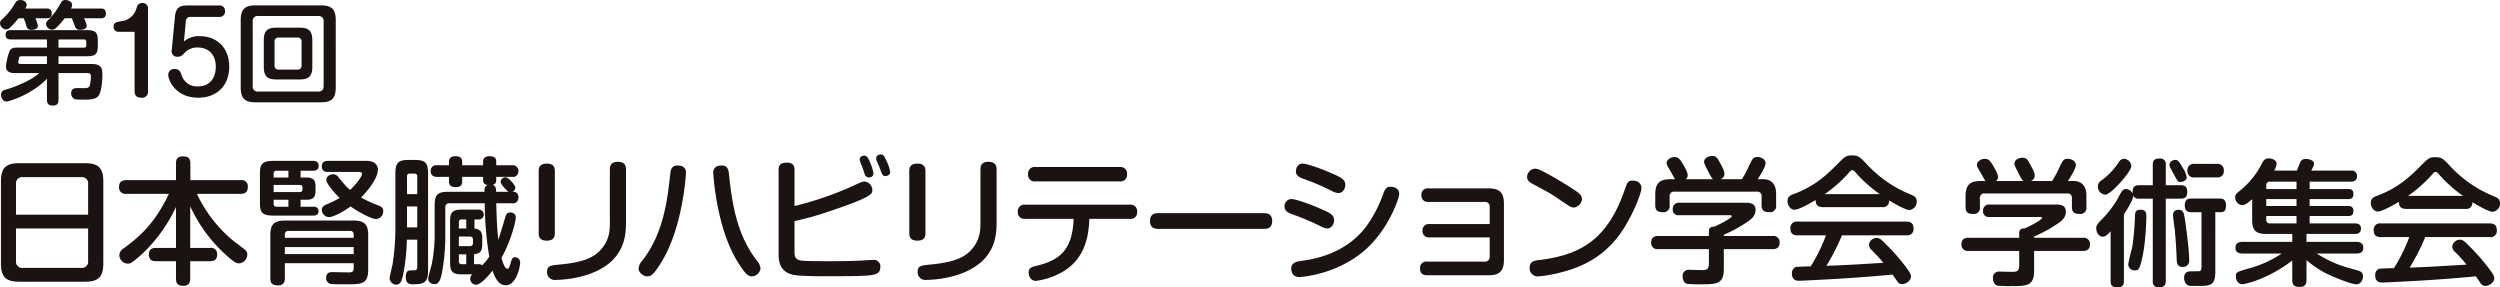 <svg xmlns="http://www.w3.org/2000/svg" xmlns:xlink="http://www.w3.org/1999/xlink" width="897.413" height="103.186" viewBox="0 0 897.413 103.186"><defs><clipPath id="a"><rect width="120.52" height="37.891" fill="none"/></clipPath><clipPath id="b"><rect width="687.697" height="47.161" fill="none"/></clipPath><clipPath id="c"><rect width="193.318" height="46.767" fill="none"/></clipPath></defs><g transform="translate(-511.294 -48.814)"><g transform="translate(511.294 48.814)"><g transform="translate(0 0)" clip-path="url(#a)"><path d="M6.637,6.557A29.249,29.249,0,0,1,3.5,10.015a2.364,2.364,0,0,1-1.368.563A2.371,2.371,0,0,1,0,8.366,1.931,1.931,0,0,1,.925,6.8,25.513,25.513,0,0,0,5.471,1.086,1.939,1.939,0,0,1,7.281,0C8.487,0,9.574.724,9.574,1.73a2.557,2.557,0,0,1-.483,1.327h7.642a1.58,1.58,0,0,1,1.85,1.69c0,1.367-.644,1.81-1.85,1.81H12.711a11.444,11.444,0,0,1,.885,2.7c0,1.166-1.368,1.448-2.172,1.448A1.728,1.728,0,0,1,9.452,9.291a26.082,26.082,0,0,0-.925-2.735ZM5.511,26.226c-1.086,0-3.379,0-3.379-2.414a22.958,22.958,0,0,1,1.327-5.551c.6-1.167,1.73-1.167,3.017-1.167H16.854V14.159H3.821c-1.006,0-1.81-.362-1.81-1.649,0-.925.322-1.689,1.81-1.689H31.173c3.138,0,3.943.764,3.943,3.942V16.25c0,3.178-.8,3.942-3.943,3.942H21v2.776H32.42c2.574,0,4.344.282,4.344,3.579,0,1.971-.241,6.718-1.609,8.085-1.086,1.126-3.178,1.126-5.269,1.126-2.695,0-2.855-.08-3.177-.241a2.175,2.175,0,0,1-1.167-2.011c0-1.89,1.569-1.89,2.454-1.89.483,0,2.534.04,2.977,0,1.086-.121,1.247-.684,1.448-1.73a18.518,18.518,0,0,0,.2-2.534c0-1.045-.523-1.126-1.689-1.126H21v9.614c0,.724-.08,2.051-1.931,2.051-1.448,0-2.212-.442-2.212-2.051V28.277C11.343,33.949,3.3,36.443,2.333,36.443c-1.488,0-1.971-1.649-1.971-2.454A1.759,1.759,0,0,1,1.77,32.26a43.68,43.68,0,0,0,9.372-3.9,21.837,21.837,0,0,0,2.976-2.132Zm11.343-6.033H7.843c-.724,0-.844.121-.925.4a11.468,11.468,0,0,0-.363,1.77c0,.6.6.6.926.6h9.372ZM23.209,6.557a28.594,28.594,0,0,1-3.057,3.459,2.008,2.008,0,0,1-1.488.644,2.246,2.246,0,0,1-2.132-2.011c0-.6.08-.724,1.207-1.93a24.145,24.145,0,0,0,3.942-5.39C22.043.684,22.4,0,23.451,0,24.537,0,25.9.644,25.9,1.81a3.5,3.5,0,0,1-.4,1.246H36.161c.563,0,1.85,0,1.85,1.73,0,1.77-1.207,1.77-1.85,1.77H30.128a12.446,12.446,0,0,1,1.045,2.654c0,1.368-1.81,1.489-2.373,1.489a1.7,1.7,0,0,1-1.85-1.167c-.2-.442-.965-2.534-1.167-2.976ZM21,17.1h9.091a.8.8,0,0,0,.885-.885V15.044a.8.8,0,0,0-.885-.885H21Z" transform="translate(0 0)" fill="#1a1311"/><path d="M75.718,12.308a1.675,1.675,0,0,1-1.689-1.81c0-1.488.684-1.649,3.5-2.131a6.3,6.3,0,0,0,4.706-4.545c.322-.885.6-1.85,2.092-1.85A1.911,1.911,0,0,1,86.378,3.66V33.667a2.122,2.122,0,0,1-2.414,2.293c-1.367,0-2.413-.563-2.413-2.293V12.308Z" transform="translate(-33.237 -0.885)" fill="#1a1311"/><path d="M112.029,7.439c.322-3.54,2.373-3.862,4.385-3.862H127.8a1.956,1.956,0,0,1,2.213,2.011A1.966,1.966,0,0,1,127.8,7.68H117.741a1.551,1.551,0,0,0-1.81,1.569l-.684,7.241a8.242,8.242,0,0,1,5.873-1.891c5.43,0,10.378,3.7,10.378,10.981,0,6.718-4.424,11.1-11.142,11.1-8.085,0-10.74-6.234-10.74-8.205a2.054,2.054,0,0,1,2.293-2.092c1.77,0,2.052.925,2.615,2.534a5.728,5.728,0,0,0,5.752,3.7c4.3,0,6.4-3.1,6.4-7.08,0-4.344-2.654-6.878-6.435-6.878a6.13,6.13,0,0,0-4.425,1.569c-1.287,1.368-1.649,1.73-2.816,1.73a1.949,1.949,0,0,1-2.132-2.414Z" transform="translate(-49.214 -1.606)" fill="#1a1311"/><path d="M190.926,32.988c0,4.1-1.689,5.31-5.31,5.31H162.126c-3.58,0-5.31-1.167-5.31-5.31V8.814c0-4.1,1.689-5.31,5.31-5.31h23.491c3.58,0,5.31,1.167,5.31,5.31ZM186.582,9.377a1.785,1.785,0,0,0-2.012-2.051h-21.4a1.792,1.792,0,0,0-2.051,2.051V32.425a1.785,1.785,0,0,0,2.051,2.011h21.4c1.368,0,2.012-.644,2.012-2.051Zm-4.063,16.251c0,3.378-1.408,4.464-4.505,4.464h-8.447c-3.017,0-4.465-1.006-4.465-4.464V15.974c0-3.5,1.488-4.465,4.465-4.465h8.447c2.977,0,4.505.965,4.505,4.465Zm-3.862-9.01a1.37,1.37,0,0,0-1.569-1.569h-6.556a1.386,1.386,0,0,0-1.569,1.569v8.367a1.386,1.386,0,0,0,1.569,1.568h6.556a1.37,1.37,0,0,0,1.569-1.568Z" transform="translate(-70.406 -1.573)" fill="#1a1311"/></g></g><g transform="translate(511.634 104.25)"><g transform="translate(0 0)" clip-path="url(#b)"><path d="M36.746,40.73c0,4.961-2.014,6.484-6.485,6.484H6.485C2.014,47.215,0,45.692,0,40.73V11.156C0,6.342,1.867,4.672,6.485,4.672H30.262c4.569,0,6.485,1.621,6.485,6.484ZM31.293,23.143V12.188a2.214,2.214,0,0,0-2.505-2.505H7.909A2.224,2.224,0,0,0,5.4,12.188V23.143ZM5.4,28.1V39.748a2.231,2.231,0,0,0,2.505,2.5H28.788a2.234,2.234,0,0,0,2.505-2.5V28.1Z" transform="translate(0 -1.528)" fill="#1a1311"/><path d="M95.668,33.888a2.191,2.191,0,0,1,2.555,2.358c0,2.063-1.326,2.407-2.555,2.407H88.545v6.19c0,.835-.05,2.652-2.407,2.652-2.065,0-2.7-.786-2.7-2.652v-6.19H76.264c-.787,0-2.555-.049-2.555-2.358,0-2.112,1.376-2.407,2.555-2.407h7.173V19.2A55.227,55.227,0,0,1,71.5,35.853a33.386,33.386,0,0,1-4.078,3.341,2.378,2.378,0,0,1-1.277.344A3.123,3.123,0,0,1,63.1,36.491a3.042,3.042,0,0,1,1.67-2.505c5.551-4.127,11-8.745,16.114-19.5H65.6A2.258,2.258,0,0,1,63,12.027C63,9.62,64.768,9.57,65.6,9.57H83.436V3.577c0-.983.147-2.554,2.406-2.554,1.867,0,2.752.54,2.752,2.554V9.57h18.079a2.183,2.183,0,0,1,2.553,2.309c0,1.916-.884,2.6-2.553,2.6H90.952a48.654,48.654,0,0,0,13.116,16.9c.492.344,4.225,3.193,4.372,3.341a2.151,2.151,0,0,1,.59,1.572,3.166,3.166,0,0,1-2.946,3.144c-.836,0-1.425-.147-4.078-2.456a53.781,53.781,0,0,1-13.46-18.029V33.888Z" transform="translate(-20.603 -0.335)" fill="#1a1311"/><path d="M155,9.424c2.948,0,3.1,1.67,3.1,3.439v1.081c0,1.67-.1,3.439-3.1,3.439h-2.259v2.505h4.568c1.376,0,1.867.639,1.867,1.572,0,1.277-.736,1.621-1.965,1.621h-14c-4.127,0-5.06-.934-5.06-4.471V7.951c0-3.537.933-4.52,5.06-4.52h13.9c.786,0,2.113.1,2.113,1.72,0,.983-.3,1.817-2.015,1.817h-4.47V9.424Zm-7.909,30.753v5.306c0,.884-.049,2.653-2.407,2.653-1.818,0-2.8-.491-2.8-2.555V29.959c0-3.734,1.425-5.109,5.257-5.109h24.612c3.684,0,5.256,1.228,5.256,5.109V42.241c0,5.5-2.161,5.5-8.105,5.5-1.179,0-3.979,0-4.913-.1a2.033,2.033,0,0,1-2.063-2.26c0-1.965,1.474-2.014,2.211-2.014.933,0,5.011.1,5.846.1.786,0,1.818,0,1.818-1.425V40.177ZM143.066,9.424h5.306V6.968h-4.225A.948.948,0,0,0,143.066,8Zm0,2.653v2.555h9.285c.54,0,1.08-.147,1.08-.983,0-1.032,0-1.572-1.08-1.572Zm0,5.306v1.474c0,.737.393,1.032,1.081,1.032h4.225V17.383Zm4.028,13.657H171.8V29.959a1.2,1.2,0,0,0-1.376-1.376H148.47a1.222,1.222,0,0,0-1.376,1.376ZM171.8,34.38h-24.71v2.505H171.8ZM162.667,7.41c-.639,0-2.309,0-2.309-1.965,0-2.014,1.622-2.014,2.309-2.014h12.871a8.664,8.664,0,0,1,2.9.295A3.03,3.03,0,0,1,180.5,6.575c0,1.228-.688,4.471-6.043,10.022a44.839,44.839,0,0,0,6.239,2.849c.785.344,1.72.688,1.72,2.014a2.767,2.767,0,0,1-2.555,2.849c-1.621,0-5.748-2.162-9.187-4.519-3.046,2.211-6.239,3.832-7.811,3.832a2.691,2.691,0,0,1-2.506-2.654c0-1.08,1.13-1.67,1.326-1.768a36.655,36.655,0,0,0,5.109-2.456c-1.818-1.67-4.814-5.158-4.814-6.485,0-1.474,1.621-2.014,2.456-2.014A2.217,2.217,0,0,1,166.3,9.277c2.7,3.242,3,3.586,4.225,4.569,2.112-1.965,4.274-4.814,4.274-5.7,0-.737-.786-.737-1.081-.737Z" transform="translate(-45.18 -1.122)" fill="#1a1311"/><path d="M213.51,30.916A73.057,73.057,0,0,1,212.233,43.2c-.639,3.1-1.277,3.832-2.506,3.832a2.408,2.408,0,0,1-2.407-2.162c0-.834.982-4.568,1.081-5.305a83.407,83.407,0,0,0,.983-11.84V7.336c0-4.028.933-5.06,4.962-5.06h1.866c3.93,0,4.913.983,4.913,5.06V42.018c0,4.028-1.227,4.912-5.354,4.912-1.032,0-2.653,0-2.653-2.6,0-2.407,1.032-2.407,2.162-2.407,1.572,0,1.965,0,1.965-1.376V30.916Zm.049-16.359h3.684V8.269a.961.961,0,0,0-1.081-1.081h-1.572a.946.946,0,0,0-1.032,1.081Zm3.684,4.421h-3.684v7.516h3.684Zm28.346-1.13c.246,7.32.294,8.745.737,13.068.54-1.326,2.652-8.6,2.751-8.794a1.6,1.6,0,0,1,1.572-.983c.147,0,1.965.049,1.965,1.769,0,1.818-2.162,9.383-5.158,14.541.344,1.131,1.13,3.882,2.112,3.882.59,0,.639-.246,1.327-2.506.294-.933.54-1.621,1.473-1.621a1.909,1.909,0,0,1,1.818,1.965c0,1.179-1.277,8.105-5.158,8.105-2.948,0-4.175-3.586-4.765-5.256-1.67,2.112-4.323,5.059-5.9,5.059a2.1,2.1,0,0,1-1.326-3.734h-3.93c-3,0-4.078-.834-4.078-4.077V24.185c0-3.143.983-4.078,4.078-4.078h6.043a1.753,1.753,0,0,1,1.965,1.769,1.734,1.734,0,0,1-1.965,1.769h-1.376v3.292a2.955,2.955,0,0,1,2.309,1.081,4.93,4.93,0,0,1,.491,2.6v1.818c0,2.6-.737,3.488-2.948,3.685v3.586h1.376a2.181,2.181,0,0,1,1.523.393,16.132,16.132,0,0,0,2.555-3.1,122.941,122.941,0,0,1-1.621-19.159H228.886a1.382,1.382,0,0,0-1.571,1.572v8.843a74.893,74.893,0,0,1-1.131,14.1c-.295,1.572-.786,4.52-2.6,4.52-.934,0-2.407-.393-2.407-1.965,0-.835,1.129-4.47,1.277-5.256a54.655,54.655,0,0,0,1.032-11.4V18.781c0-4.077.983-5.059,5.06-5.059h12.821c0-1.13.05-1.965,1.131-2.456-.934-.147-1.621-.393-1.621-1.916V8.367h-7.516v1.719c0,.884-.295,1.965-2.26,1.965-2.456,0-2.456-1.326-2.456-1.965V8.367h-4.176c-.59,0-2.407,0-2.407-2.063a1.992,1.992,0,0,1,2.309-2.112h4.273V2.865c0-1.572,1.277-1.916,2.211-1.916,1.277,0,2.506.295,2.506,1.916V4.191h7.516V2.865c0-1.425,1.032-1.916,2.211-1.916s2.505.246,2.505,1.916V4.191h5.551a2.051,2.051,0,0,1,2.407,2.063,1.977,1.977,0,0,1-2.309,2.112h-5.649V9.35c0,.983-.2,1.621-1.278,1.867,1.131.491,1.179,1.13,1.229,2.505h4.421c-.245-.147-2.8-2.555-2.8-3.586a1.771,1.771,0,0,1,1.769-1.621c1.031,0,3.487,2.751,3.487,3.635a1.628,1.628,0,0,1-1.032,1.572c.737,0,2.162.049,2.162,2.014a1.958,1.958,0,0,1-2.259,2.112Zm-10.759,5.8h-1.572a.942.942,0,0,0-1.081,1.081v2.162h2.653Zm-2.653,6.141v3.439h3.93c.737,0,1.13-.344,1.13-1.081V30.867c0-.688-.344-1.081-1.13-1.081Zm2.653,6.386h-2.653v2.456a.961.961,0,0,0,1.081,1.081h1.572Z" transform="translate(-67.8 -0.31)" fill="#1a1311"/><path d="M292.628,29.536c0,1.13-.246,2.7-2.849,2.7-2.014,0-2.948-.786-2.948-2.7V7.283c0-1.179.295-2.7,2.9-2.7,1.965,0,2.9.786,2.9,2.7ZM318.173,25.7c0,4.765-.393,14.688-14.639,19.011a39.973,39.973,0,0,1-10.562,1.621,2.775,2.775,0,0,1-3.144-2.849c0-2.26,1.277-2.358,4.864-2.7,8.3-.786,12.33-2.555,14.984-5.944,2.406-3.046,2.7-5.944,2.7-8.941V6.693c0-1.081.2-2.751,2.85-2.751,2.112,0,2.948.933,2.948,2.751Z" transform="translate(-93.802 -1.289)" fill="#1a1311"/><path d="M357.112,8.71c0,.1-.983,19.257-8.843,31.931-2.849,4.668-3.831,5.061-5.059,5.061-1.376,0-3.1-1.376-3.1-2.8a5.088,5.088,0,0,1,1.474-3c7.566-9.973,8.842-21.468,9.924-31.146.147-1.425.54-3.193,3.242-2.8a2.388,2.388,0,0,1,2.358,2.751m15.426.049c1.13,10.611,2.7,21.664,9.923,31.146a4.976,4.976,0,0,1,1.425,3,3.259,3.259,0,0,1-3.094,2.8c-1.327,0-2.309-.738-5.109-5.207-7.762-12.478-8.745-31.735-8.745-31.784a2.384,2.384,0,0,1,2.358-2.751c2.751-.393,3.1,1.474,3.242,2.8" transform="translate(-111.227 -1.931)" fill="#1a1311"/><path d="M420.514,34.536c0,1.818,0,3.292,2.6,3.586,1.867.2,7.713.2,10.071.2,4.814,0,7.91-.049,10.71-.2,1.375-.049,3.487-.246,4.864-.246a2.271,2.271,0,0,1,2.554,2.555c0,2.407-1.523,2.948-6.484,3.144-3.439.147-10.169.147-13.952.147-2.8,0-8.694-.049-10.955-.54-4.813-1.081-5.109-5.109-5.109-7.32V5.551c0-1.277.345-2.6,2.849-2.6,2.112,0,2.85.884,2.85,2.6v12.97a118.519,118.519,0,0,0,19.552-6.583c4.421-2.014,4.814-2.211,5.7-2.211a3.186,3.186,0,0,1,2.7,3.095c0,1.081-.3,1.867-5.8,4.127-2.9,1.179-7.811,2.9-12.233,4.323a98.052,98.052,0,0,1-9.924,2.653Zm23.531-32.03a3.925,3.925,0,0,1-.147-.737c0-1.032,1.129-1.326,1.671-1.326.884,0,1.276.59,2.013,2.26a17.64,17.64,0,0,1,1.277,4.078c0,1.474-1.522,1.474-1.67,1.474a1.48,1.48,0,0,1-1.327-.835c-.2-.442-.786-2.26-.883-2.555-.148-.393-.836-2.014-.934-2.358m5.945-.344a1.859,1.859,0,0,1-.148-.786C449.841.3,450.972,0,451.561,0c.884,0,1.178.59,1.915,2.211a13.946,13.946,0,0,1,1.376,4.078c0,1.228-1.278,1.474-1.67,1.474-1.032,0-1.229-.491-2.26-3.39-.147-.344-.835-1.916-.933-2.211" transform="translate(-135.656 0)" fill="#1a1311"/><path d="M490.306,29.536c0,1.13-.246,2.7-2.849,2.7-2.015,0-2.948-.786-2.948-2.7V7.283c0-1.179.295-2.7,2.9-2.7,1.965,0,2.9.786,2.9,2.7ZM515.851,25.7c0,4.765-.393,14.688-14.639,19.011a39.973,39.973,0,0,1-10.562,1.621,2.775,2.775,0,0,1-3.144-2.849c0-2.26,1.277-2.358,4.863-2.7,8.3-.786,12.331-2.555,14.984-5.944,2.407-3.046,2.7-5.944,2.7-8.941V6.693c0-1.081.2-2.751,2.85-2.751,2.112,0,2.947.933,2.947,2.751Z" transform="translate(-158.448 -1.289)" fill="#1a1311"/><path d="M545.1,25.335a2.369,2.369,0,0,1-2.7-2.555,2.353,2.353,0,0,1,2.7-2.555h37.483a2.337,2.337,0,0,1,2.654,2.555,2.337,2.337,0,0,1-2.654,2.555H568.089c-.246,4.471-.737,13.706-9.382,18.864a25.945,25.945,0,0,1-9.777,3.389c-2.161,0-2.652-2.112-2.652-3,0-1.67,1.227-2.063,2.6-2.358,8.99-2.112,13.116-6.092,13.559-16.9ZM578.946,6.716A2.335,2.335,0,0,1,581.6,9.271a2.334,2.334,0,0,1-2.652,2.6H548.733a2.319,2.319,0,0,1-2.652-2.555,2.334,2.334,0,0,1,2.652-2.6Z" transform="translate(-177.379 -2.196)" fill="#1a1311"/><path d="M615.989,36.966c-.884,0-3.1,0-3.1-2.8,0-2.751,1.965-2.849,3.1-2.849h37.729c.884,0,3.045,0,3.045,2.8s-2.013,2.849-3.045,2.849Z" transform="translate(-200.434 -10.241)" fill="#1a1311"/><path d="M697.539,27.341a88.759,88.759,0,0,0-9.727-4.127c-1.622-.59-3.144-1.13-3.144-2.9a2.525,2.525,0,0,1,2.455-2.7c1.425,0,5.994,1.572,9.777,3.193,4.127,1.768,5.551,2.407,5.551,4.471,0,1.326-.933,2.9-2.456,2.9a5.485,5.485,0,0,1-2.456-.835m28.3-11.544c0,1.474-3.784,12.576-12.085,19.945-10.022,8.941-22.941,9.874-23.777,9.874a2.755,2.755,0,0,1-2.211-.884,3.6,3.6,0,0,1-.687-2.112c0-2.211,1.866-2.555,3.537-2.8,3.978-.54,16.85-2.309,24.415-13.854a47.237,47.237,0,0,0,5.208-10.611c.688-1.719,1.376-2.161,2.457-2.161.441,0,3.144.147,3.144,2.6m-24.269-1.13a86.44,86.44,0,0,0-9.727-4.176c-1.572-.54-3.095-1.13-3.095-2.849,0-.884.492-2.751,2.407-2.751,1.473,0,6.091,1.621,9.776,3.193,4.078,1.769,5.551,2.456,5.551,4.471,0,1.326-.934,2.948-2.457,2.9a5.277,5.277,0,0,1-2.456-.786" transform="translate(-223.906 -1.6)" fill="#1a1311"/><path d="M760.341,35.69a2.213,2.213,0,0,1-2.505-2.358,2.21,2.21,0,0,1,2.505-2.407h21.615V24.883a1.674,1.674,0,0,0-1.916-1.916H759.948a2.238,2.238,0,0,1-2.506-2.407,2.235,2.235,0,0,1,2.506-2.457h21.615c4.323,0,5.5,1.965,5.5,5.551V43.747c0,4.273-1.866,5.551-5.5,5.551H759.506c-2.161,0-2.554-1.326-2.554-2.456a2.256,2.256,0,0,1,2.554-2.456h20.535a1.709,1.709,0,0,0,1.916-1.965V35.69Z" transform="translate(-247.545 -5.92)" fill="#1a1311"/><path d="M823.379,10.543c2.555,1.474,8.4,4.962,9.482,6.092a2.636,2.636,0,0,1,.883,1.965,3.391,3.391,0,0,1-2.8,2.947c-1.082,0-1.524-.294-6.386-3.635-2.211-1.523-5.6-3.292-8.45-4.814-.983-.54-2.063-1.179-2.063-2.555a3.138,3.138,0,0,1,2.406-2.9c1.081-.2,2.162.2,6.927,2.9m31.735,3.979c0,2.112-4.224,12.626-9.333,18.618-6.239,7.369-13.608,10.218-19.994,11.79a43.424,43.424,0,0,1-7.664,1.326,2.876,2.876,0,0,1-3.144-3.046c0-2.162,1.277-2.555,3.243-2.8,15.72-1.818,25-8.008,31-25.594.738-2.112,1.032-2.948,2.654-2.948a4.18,4.18,0,0,1,1.129.147,2.6,2.6,0,0,1,2.112,2.505" transform="translate(-266.216 -2.486)" fill="#1a1311"/><path d="M923.8,29.542a2.213,2.213,0,0,1,2.554,2.358c0,2.26-1.72,2.358-2.554,2.358h-17.49v7.025c0,5.6-2.6,5.6-8.4,5.6a45.859,45.859,0,0,1-4.668-.147c-1.522-.3-1.719-2.112-1.719-2.654a2.177,2.177,0,0,1,2.456-2.407c.246,0,3.783.1,4.471.1,1.572,0,2.5-.2,2.5-2.309V34.258H882.782a2.213,2.213,0,0,1-2.555-2.358c0-2.162,1.572-2.358,2.555-2.358h18.175V27.822c0-1.474,1.032-1.67,1.917-1.621,2.505-1.08,6.288-3.193,6.288-3.734,0-.393-.393-.393-.885-.393H890.248a1.972,1.972,0,0,1-2.26-2.21A2.1,2.1,0,0,1,890.3,17.6h23.334c1.818,0,4.078,0,4.078,2.6,0,2.308-1.769,3.537-3.93,4.913a49.885,49.885,0,0,1-7.468,3.979v.442ZM902.481,9.155c-.541-.295-1.327-1.916-1.867-2.948-1.229-2.456-1.375-2.751-1.375-3.341,0-1.376,1.719-2.063,2.9-2.063,1.425,0,1.818.688,2.654,2.211,1.719,3.046,1.719,3.635,1.719,4.176a1.914,1.914,0,0,1-1.425,1.965H912.8a42.835,42.835,0,0,0,2.653-4.962c1.13-2.358,1.425-3,2.9-3,1.13,0,2.947.639,2.947,2.211,0,1.277-1.916,4.372-2.849,5.748h1.915c4.716,0,4.716,4.176,4.716,5.5V18.44a2.18,2.18,0,0,1-2.407,2.555c-2.112,0-2.8-.737-2.8-2.505V15.394a1.563,1.563,0,0,0-1.769-1.769H888.627a1.552,1.552,0,0,0-1.768,1.769V18.44a2.189,2.189,0,0,1-2.407,2.555c-1.916,0-2.751-.639-2.751-2.505V14.657c0-4.078,1.572-5.5,5.454-5.5h1.669c-.344-.393-1.376-2.456-1.621-2.849-1.278-2.112-1.425-2.358-1.425-2.948,0-1.277,1.572-2.162,2.849-2.162,1.425,0,2.015.884,3.045,2.6.639,1.081,1.671,2.9,1.671,3.93a1.693,1.693,0,0,1-.688,1.425Z" transform="translate(-287.86 -0.263)" fill="#1a1311"/><path d="M965.646,19.081c-1.377,0-2.654-.443-2.556-2.555-1.916,1.129-6.043,3.487-7.615,3.487-1.375,0-2.5-1.473-2.5-3.094s.983-2.063,2.259-2.555c7.713-2.849,11.939-7.025,15.819-10.906C973.6.9,974,.511,976.158.511c2.211,0,2.8.59,5.059,2.948a43.618,43.618,0,0,0,15.966,11.1c1.277.54,2.161.983,2.161,2.456a2.916,2.916,0,0,1-2.652,3.095c-1.475,0-5.551-2.407-7.271-3.44a2.171,2.171,0,0,1-2.506,2.408ZM972.523,29.2a80.4,80.4,0,0,1-5.6,10.955c7.713-.295,8.99-.393,20.436-1.081a59.879,59.879,0,0,0-4.077-4.471,2.727,2.727,0,0,1-1.082-2.063,2.813,2.813,0,0,1,2.751-2.407c1.082,0,1.671.59,3.243,2.162a74.6,74.6,0,0,1,7.32,8.351c1.375,1.867,1.768,2.555,1.768,3.39,0,1.376-1.719,2.7-3.193,2.7a1.916,1.916,0,0,1-1.671-.933c-.246-.344-1.425-2.112-1.719-2.505-8.793.786-11.839,1.032-21.566,1.621-1.818.1-10.709.59-11.986.59-.688,0-2.6,0-2.6-2.6a2.406,2.406,0,0,1,1.278-2.309c.491-.148,4.568-.246,5.453-.246a60.406,60.406,0,0,0,5.5-11.152H956.557c-1.523,0-2.554-.54-2.554-2.555a2.213,2.213,0,0,1,2.554-2.358h39.1c1.572,0,2.555.59,2.555,2.555a2.213,2.213,0,0,1-2.555,2.358Zm13.559-14.787A49.661,49.661,0,0,1,977.534,6.8c-.59-.737-.885-.983-1.327-.983s-.688.295-1.277.983a49.3,49.3,0,0,1-8.6,7.615Z" transform="translate(-311.649 -0.167)" fill="#1a1311"/></g></g><g transform="translate(1215.388 105.233)"><g transform="translate(0 0)" clip-path="url(#c)"><path d="M43.574,29.031a2.213,2.213,0,0,1,2.555,2.358c0,2.26-1.719,2.358-2.555,2.358H26.086v7.025c0,5.6-2.6,5.6-8.4,5.6a45.842,45.842,0,0,1-4.667-.147c-1.522-.3-1.719-2.112-1.719-2.654a2.177,2.177,0,0,1,2.456-2.407c.246,0,3.783.1,4.471.1,1.572,0,2.505-.2,2.505-2.309V33.747H2.555A2.213,2.213,0,0,1,0,31.389c0-2.162,1.572-2.358,2.555-2.358H20.731V27.311c0-1.474,1.032-1.67,1.916-1.621,2.505-1.08,6.288-3.193,6.288-3.734,0-.393-.393-.393-.884-.393H10.021a1.971,1.971,0,0,1-2.259-2.21,2.1,2.1,0,0,1,2.308-2.26H33.4c1.818,0,4.078,0,4.078,2.6,0,2.308-1.769,3.537-3.929,4.913a49.883,49.883,0,0,1-7.467,3.979v.442ZM22.254,8.644c-.54-.295-1.326-1.916-1.867-2.948-1.228-2.456-1.376-2.751-1.376-3.341,0-1.376,1.719-2.063,2.9-2.063,1.425,0,1.818.688,2.653,2.211,1.719,3.046,1.719,3.635,1.719,4.176a1.915,1.915,0,0,1-1.425,1.965H32.57a42.678,42.678,0,0,0,2.652-4.962c1.13-2.358,1.425-3,2.9-3,1.13,0,2.948.639,2.948,2.211,0,1.277-1.916,4.372-2.849,5.748h1.915c4.716,0,4.716,4.176,4.716,5.5v3.783a2.18,2.18,0,0,1-2.407,2.555c-2.112,0-2.8-.737-2.8-2.505V14.883a1.563,1.563,0,0,0-1.769-1.769H8.4a1.552,1.552,0,0,0-1.769,1.769v3.046a2.188,2.188,0,0,1-2.407,2.555c-1.916,0-2.751-.639-2.751-2.505V14.146c0-4.078,1.572-5.5,5.453-5.5H8.6c-.345-.393-1.376-2.456-1.621-2.849C5.7,3.682,5.551,3.436,5.551,2.847,5.551,1.569,7.123.685,8.4.685c1.424,0,2.014.884,3.045,2.6.639,1.081,1.67,2.9,1.67,3.93a1.691,1.691,0,0,1-.688,1.425Z" transform="translate(0 -0.096)" fill="#1a1311"/><path d="M87.233,15.124a1.92,1.92,0,0,1-2.063-1.13c.1,1.474-2.309,5.207-3.341,6.779V44.7c0,.885-.1,2.309-2.358,2.309-2.358,0-2.407-1.523-2.407-2.309V26.865c-1.277,1.326-1.916,1.916-2.8,1.916-1.425,0-2.358-1.523-2.358-2.948,0-1.277.245-1.473,3.193-4.52a40.881,40.881,0,0,0,4.127-5.5c2.014-3.782,2.211-4.126,3.341-4.126a2.836,2.836,0,0,1,2.456,1.67c-.393-3.046,1.474-3.046,2.211-3.046h4.962V2.99c0-1.818.834-2.26,2.456-2.26a1.95,1.95,0,0,1,2.211,2.26v7.32h5.4c1.67,0,2.309.688,2.309,2.505,0,2.26-1.572,2.309-2.309,2.309h-5.4V44.7c0,1.671-.786,2.26-2.457,2.26a1.965,1.965,0,0,1-2.21-2.26V15.124ZM84.482,3.383c0,1.376-2.505,4.323-3.832,5.846C79.373,10.654,76.474,13.7,75.1,13.7a2.852,2.852,0,0,1-2.6-3A2.408,2.408,0,0,1,73.772,8.59,25.3,25.3,0,0,0,80.06,1.958,2.043,2.043,0,0,1,81.927.828a2.738,2.738,0,0,1,2.555,2.555m5.4,18.127c0,.59-.1,9.383-1.67,15.671-.737,3.046-1.032,3.685-2.358,3.685A2.236,2.236,0,0,1,83.4,38.9c0-1.081,1.326-5.8,1.474-6.73a93.116,93.116,0,0,0,.933-11.1c.049-1.228.442-1.964,2.063-1.964,2.014,0,2.014,1.424,2.014,2.407M102.9,3.972a9.838,9.838,0,0,1,1.474,3.439c0,1.277-1.425,1.719-2.162,1.719-.983,0-1.032-.049-2.555-2.948-.147-.344-1.031-1.867-1.179-2.162a2.209,2.209,0,0,1-.295-1.032c0-1.13,1.277-1.769,2.063-1.769,1.032,0,1.425.639,2.653,2.751m1.081,20.24c.59,4.323.835,6.681,1.032,8.7.2,2.211.246,3.832.246,4.176a2.2,2.2,0,0,1-2.309,2.555c-2.063,0-2.112-1.572-2.162-2.555-.147-4.274-.491-8.6-.688-10.71-.1-.834-.639-4.667-.639-5.306a1.77,1.77,0,0,1,2.063-1.916c1.719,0,1.867.983,2.456,5.06m2.162-4.224c-.835,0-2.456,0-2.456-2.456s1.67-2.456,2.358-2.456h10.12c.786,0,2.309,0,2.309,2.5,0,1.376-.393,2.408-1.719,2.408h-2.113V41.406c0,5.059-1.964,5.059-6.582,5.059-2.653,0-3.144,0-3.783-.59a3.48,3.48,0,0,1-.835-2.358c0-2.308,1.867-2.308,2.555-2.308,1.769,0,2.653,0,2.948-.05.54-.147.737-.59.737-1.473v-19.7ZM107.227,7.51a2.244,2.244,0,0,1-2.6-2.407,2.258,2.258,0,0,1,2.6-2.456h7.909a2.227,2.227,0,0,1,2.555,2.407,2.225,2.225,0,0,1-2.555,2.456Z" transform="translate(-23.515 -0.239)" fill="#1a1311"/><path d="M168.171,5.029c.2-.491,1.032-2.653,1.228-3.046a2.007,2.007,0,0,1,2.014-1.13c1.13,0,2.9.491,2.9,1.719,0,.442,0,.491-.983,2.456h14.2a1.906,1.906,0,0,1,2.211,1.965c0,1.326-.737,2.014-2.211,2.014H172.739v2.652h13.9c.737,0,1.818.1,1.818,1.769,0,1.13-.393,1.818-1.818,1.818h-13.9v2.505h13.9a1.572,1.572,0,0,1,1.818,1.719c0,1.326-.54,1.867-1.818,1.867h-13.9v2.653h16.211c.639,0,2.211.049,2.211,1.867,0,1.376-.834,1.916-2.211,1.916H171.61v2.849h17.931c.638,0,2.456.049,2.456,2.063,0,1.867-1.425,2.113-2.456,2.113h-14.3c5.994,3.685,9.039,4.519,14.493,5.993,1.228.344,2.162.786,2.162,2.162,0,.884-.541,2.9-2.408,2.9-1.277,0-5.158-1.425-7.909-2.6a34.383,34.383,0,0,1-9.972-6.092V44.28c0,1.572-.59,2.505-2.31,2.505-1.767,0-2.8-.344-2.8-2.505V37.305c-8.253,6.386-16.555,8.5-17.931,8.5-1.572,0-2.309-1.474-2.309-2.8,0-1.571.147-1.571,5.846-3.193a39.786,39.786,0,0,0,10.611-5.01h-14.1c-.835,0-2.506-.148-2.506-2.063,0-1.622,1.081-2.112,2.506-2.112H166.5V27.774h-9.432c-3.636,0-4.962-1.376-4.962-4.962V15.3c-1.622,1.424-2.653,2.162-3.636,2.162a2.852,2.852,0,0,1-2.456-2.9c0-.786.393-1.277,1.376-2.063a29.931,29.931,0,0,0,8.154-9.874c.639-1.228,1.081-1.965,2.506-1.965,1.179,0,2.849.54,2.849,1.965a6.065,6.065,0,0,1-.884,2.407Zm-.147,3.979h-9.481a1.21,1.21,0,0,0-1.376,1.376v1.277h10.857Zm0,6.238H157.166v2.505h10.857Zm0,8.745V21.339H157.166v1.277a1.218,1.218,0,0,0,1.376,1.376Z" transform="translate(-47.751 -0.215)" fill="#1a1311"/><path d="M231.025,18.57c-1.376,0-2.653-.443-2.555-2.555-1.916,1.129-6.043,3.487-7.615,3.487-1.375,0-2.5-1.473-2.5-3.094s.983-2.063,2.259-2.555C228.322,11,232.548,6.829,236.428,2.948,238.983.393,239.376,0,241.537,0c2.211,0,2.8.59,5.059,2.948a43.616,43.616,0,0,0,15.966,11.1c1.277.54,2.162.983,2.162,2.456a2.916,2.916,0,0,1-2.652,3.095c-1.474,0-5.551-2.407-7.271-3.44A2.171,2.171,0,0,1,252.3,18.57ZM237.9,28.689a80.374,80.374,0,0,1-5.6,10.955c7.713-.295,8.99-.393,20.436-1.081a59.874,59.874,0,0,0-4.077-4.471,2.726,2.726,0,0,1-1.081-2.063,2.813,2.813,0,0,1,2.751-2.407c1.082,0,1.671.59,3.243,2.162a74.613,74.613,0,0,1,7.32,8.351c1.375,1.867,1.768,2.555,1.768,3.39,0,1.376-1.719,2.7-3.193,2.7a1.916,1.916,0,0,1-1.67-.933c-.246-.344-1.425-2.112-1.719-2.505-8.793.786-11.839,1.032-21.566,1.621-1.818.1-10.71.59-11.986.59-.688,0-2.6,0-2.6-2.6a2.406,2.406,0,0,1,1.277-2.309c.491-.148,4.568-.246,5.453-.246a60.388,60.388,0,0,0,5.5-11.152H221.936c-1.523,0-2.555-.54-2.555-2.555a2.213,2.213,0,0,1,2.555-2.358h39.1c1.572,0,2.555.59,2.555,2.555a2.213,2.213,0,0,1-2.555,2.358ZM251.461,13.9a49.652,49.652,0,0,1-8.548-7.615c-.59-.737-.884-.983-1.327-.983s-.688.295-1.277.983a49.3,49.3,0,0,1-8.6,7.615Z" transform="translate(-71.407 0)" fill="#1a1311"/></g></g></g></svg>